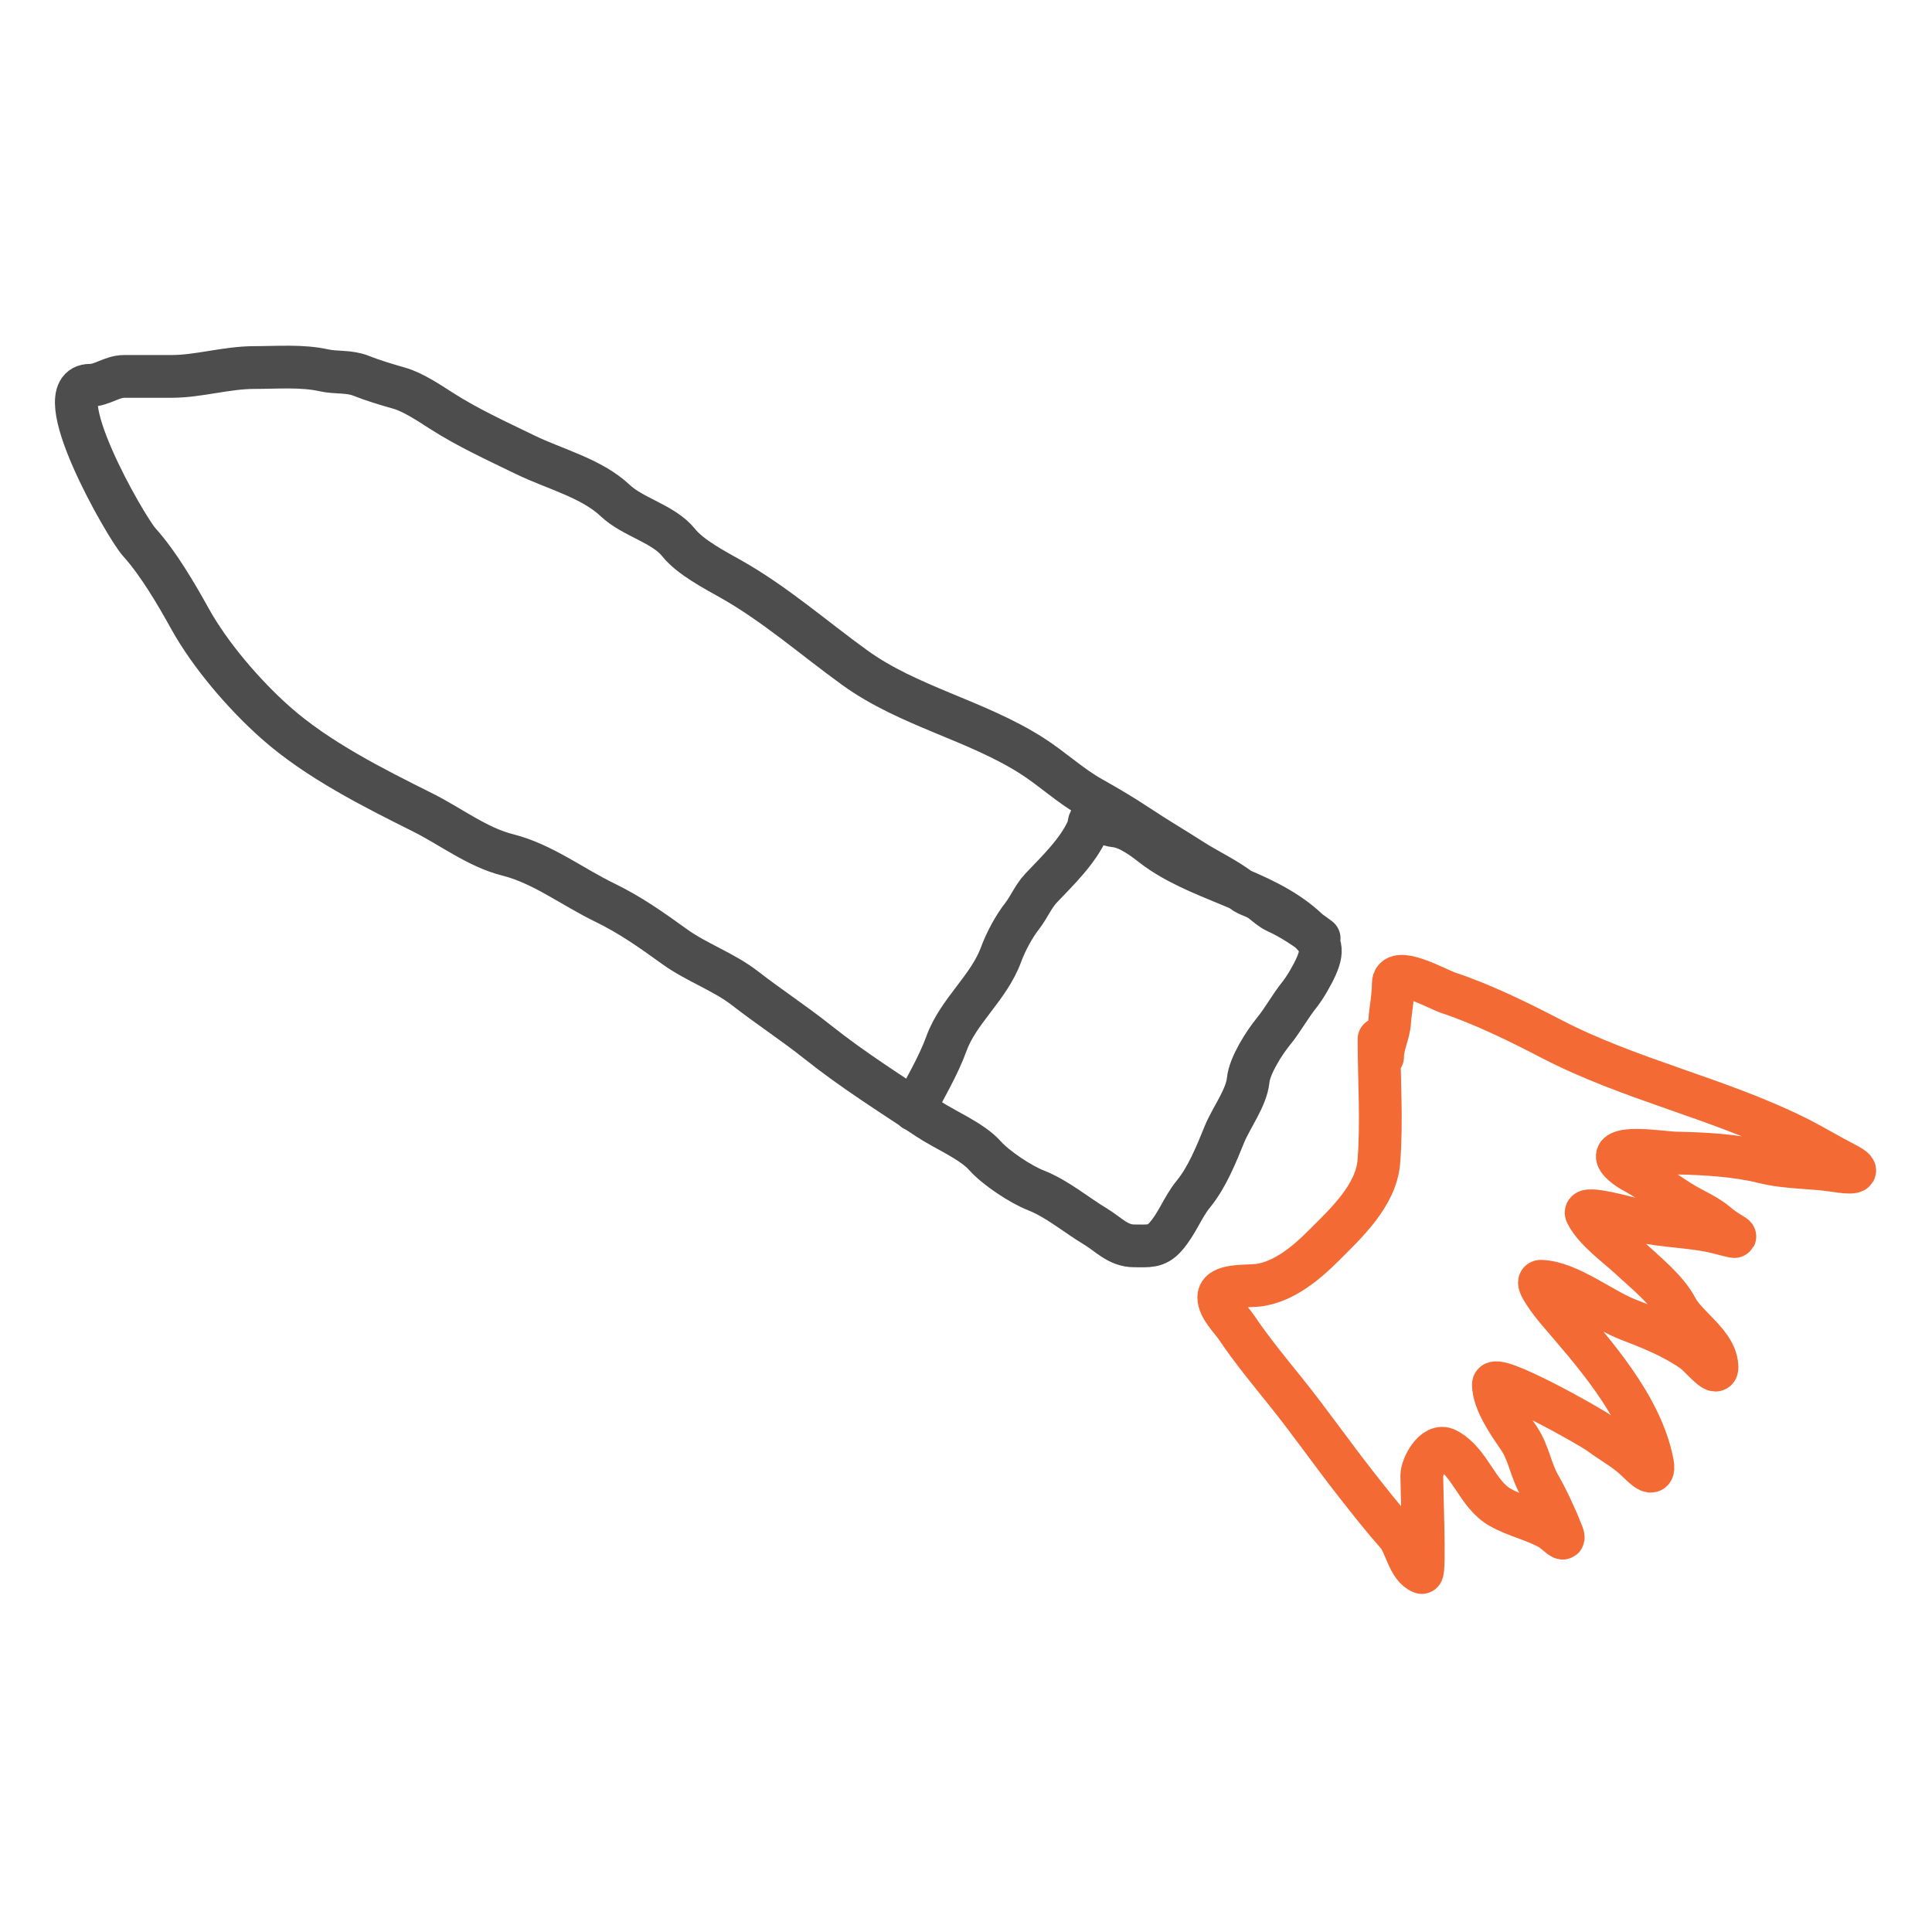 <svg width="200" height="200" viewBox="0 0 200 200" fill="none" xmlns="http://www.w3.org/2000/svg">
<path d="M142.757 107.566C142.757 111.747 143.07 116.095 142.737 120.265C142.456 123.769 139.293 126.679 137.022 128.949C135.245 130.727 132.987 132.628 130.407 133.025C129.151 133.218 126.167 132.894 126.167 134.295C126.167 135.396 127.434 136.572 128.01 137.429C129.566 139.74 131.346 141.895 133.09 144.065C135.598 147.186 137.91 150.505 140.381 153.65C141.717 155.35 143.176 157.209 144.601 158.812C145.51 159.835 145.803 162.268 147.181 162.785C147.529 162.915 147.181 153.948 147.181 152.749C147.181 151.81 148.454 149.357 149.762 150.045C152.213 151.336 152.905 154.692 155.313 156.047C156.936 156.96 158.81 157.346 160.433 158.259C161.112 158.64 162.165 159.906 161.723 158.771C161.089 157.141 160.206 155.235 159.347 153.732C158.468 152.192 158.247 150.362 157.217 148.857C156.234 147.421 154.596 145.102 154.596 143.327C154.596 142.047 164.534 147.604 165.615 148.407C166.85 149.324 168.273 150.082 169.384 151.151C169.965 151.712 171.395 153.238 171.063 151.479C169.929 145.471 164.879 139.939 161.047 135.442C160.726 135.064 158.816 132.615 159.511 132.636C162.394 132.721 165.847 135.567 168.564 136.609C170.875 137.496 173.136 138.4 175.18 139.805C176.034 140.391 177.74 142.602 177.74 141.566C177.74 139.112 174.603 137.41 173.562 135.421C172.537 133.466 170.333 131.734 168.728 130.24C167.339 128.946 165.092 127.37 164.222 125.631C163.762 124.71 169.017 126.218 169.67 126.368C172.441 127.005 175.335 126.93 178.088 127.659C180.94 128.414 179.1 127.874 177.802 126.737C176.717 125.788 175.254 125.216 174.012 124.443C172.317 123.388 170.697 122.138 168.933 121.207C168.686 121.077 166.958 119.97 167.54 119.446C168.386 118.684 172.315 119.346 173.439 119.364C176.32 119.409 179.763 119.608 182.553 120.306C185.045 120.929 187.579 120.802 190.111 121.207C191.332 121.402 193.121 121.533 191.053 120.47C189.263 119.549 187.532 118.487 185.728 117.602C177.642 113.636 168.67 111.731 160.638 107.566C157.203 105.785 153.569 103.988 149.926 102.773C148.763 102.386 144.232 99.79 144.232 101.852C144.232 103.187 143.931 104.573 143.863 105.723C143.786 107.029 143.126 108.101 143.126 109.41" stroke="#F46A35" stroke-width="4.426" stroke-linecap="round"/>
<path d="M136.556 97.133C135.244 96.139 133.63 95.05 132.117 94.378C131.618 94.156 131.023 93.629 130.587 93.289C129.975 92.814 129.174 92.702 128.597 92.235C127.118 91.037 125.021 90.068 123.392 89.02C121.533 87.825 119.641 86.718 117.813 85.5C116.272 84.472 114.644 83.516 113 82.591C110.765 81.334 108.931 79.581 106.792 78.22C101.016 74.544 94.035 73.125 88.491 69.121C84.269 66.071 80.202 62.497 75.65 59.936C73.99 59.002 71.458 57.676 70.259 56.178C68.684 54.21 65.527 53.556 63.693 51.823C61.236 49.503 57.425 48.561 54.407 47.095C51.437 45.653 48.399 44.266 45.631 42.486C44.416 41.705 42.74 40.589 41.345 40.19C40.07 39.826 38.58 39.383 37.365 38.897C36.127 38.402 34.803 38.617 33.538 38.336C31.254 37.828 28.725 38.047 26.343 38.047C23.446 38.047 20.564 38.965 17.771 38.965C16.139 38.965 14.506 38.965 12.873 38.965C11.571 38.965 10.571 39.884 9.335 39.884C4.589 39.884 13.013 54.564 14.404 56.109C16.408 58.336 18.23 61.466 19.676 64.069C21.773 67.844 25.276 71.914 28.486 74.767C32.858 78.653 38.612 81.531 43.794 84.122C46.627 85.539 49.446 87.721 52.536 88.493C56.148 89.396 59.239 91.802 62.622 93.442C65.24 94.712 67.471 96.289 69.816 97.984C72.131 99.655 74.9 100.577 77.164 102.338C79.602 104.234 82.198 105.926 84.614 107.848C88.327 110.804 92.186 113.214 96.077 115.808C97.794 116.953 100.607 118.111 101.962 119.635C103.096 120.91 105.65 122.601 107.234 123.224C109.443 124.091 111.401 125.768 113.425 126.983C114.743 127.773 115.727 128.972 117.422 128.972C118.838 128.972 119.68 129.124 120.637 128.054C121.86 126.687 122.407 124.989 123.545 123.598C124.973 121.853 125.913 119.477 126.76 117.407C127.448 115.725 129.027 113.647 129.209 111.828C129.361 110.304 130.868 107.947 131.811 106.794C132.78 105.61 133.553 104.179 134.481 103.018C135.12 102.22 135.864 100.911 136.25 100.042C137.11 98.107 136.671 97.388 135.026 95.926C130.567 91.963 123.882 91.102 119.259 87.507C118.25 86.722 116.795 85.636 115.432 85.5C114.73 85.429 114.106 85.052 113.442 84.904C112.528 84.701 112.855 85.252 112.609 85.806C111.561 88.163 109.494 90.112 107.779 91.929C106.955 92.8 106.535 93.899 105.806 94.837C104.933 95.959 104.111 97.508 103.629 98.817C102.352 102.282 99.208 104.646 97.982 108.018C97.1 110.442 95.696 112.726 94.614 114.89" stroke="#4D4D4D" stroke-width="4.426" stroke-linecap="round"/>
</svg>
